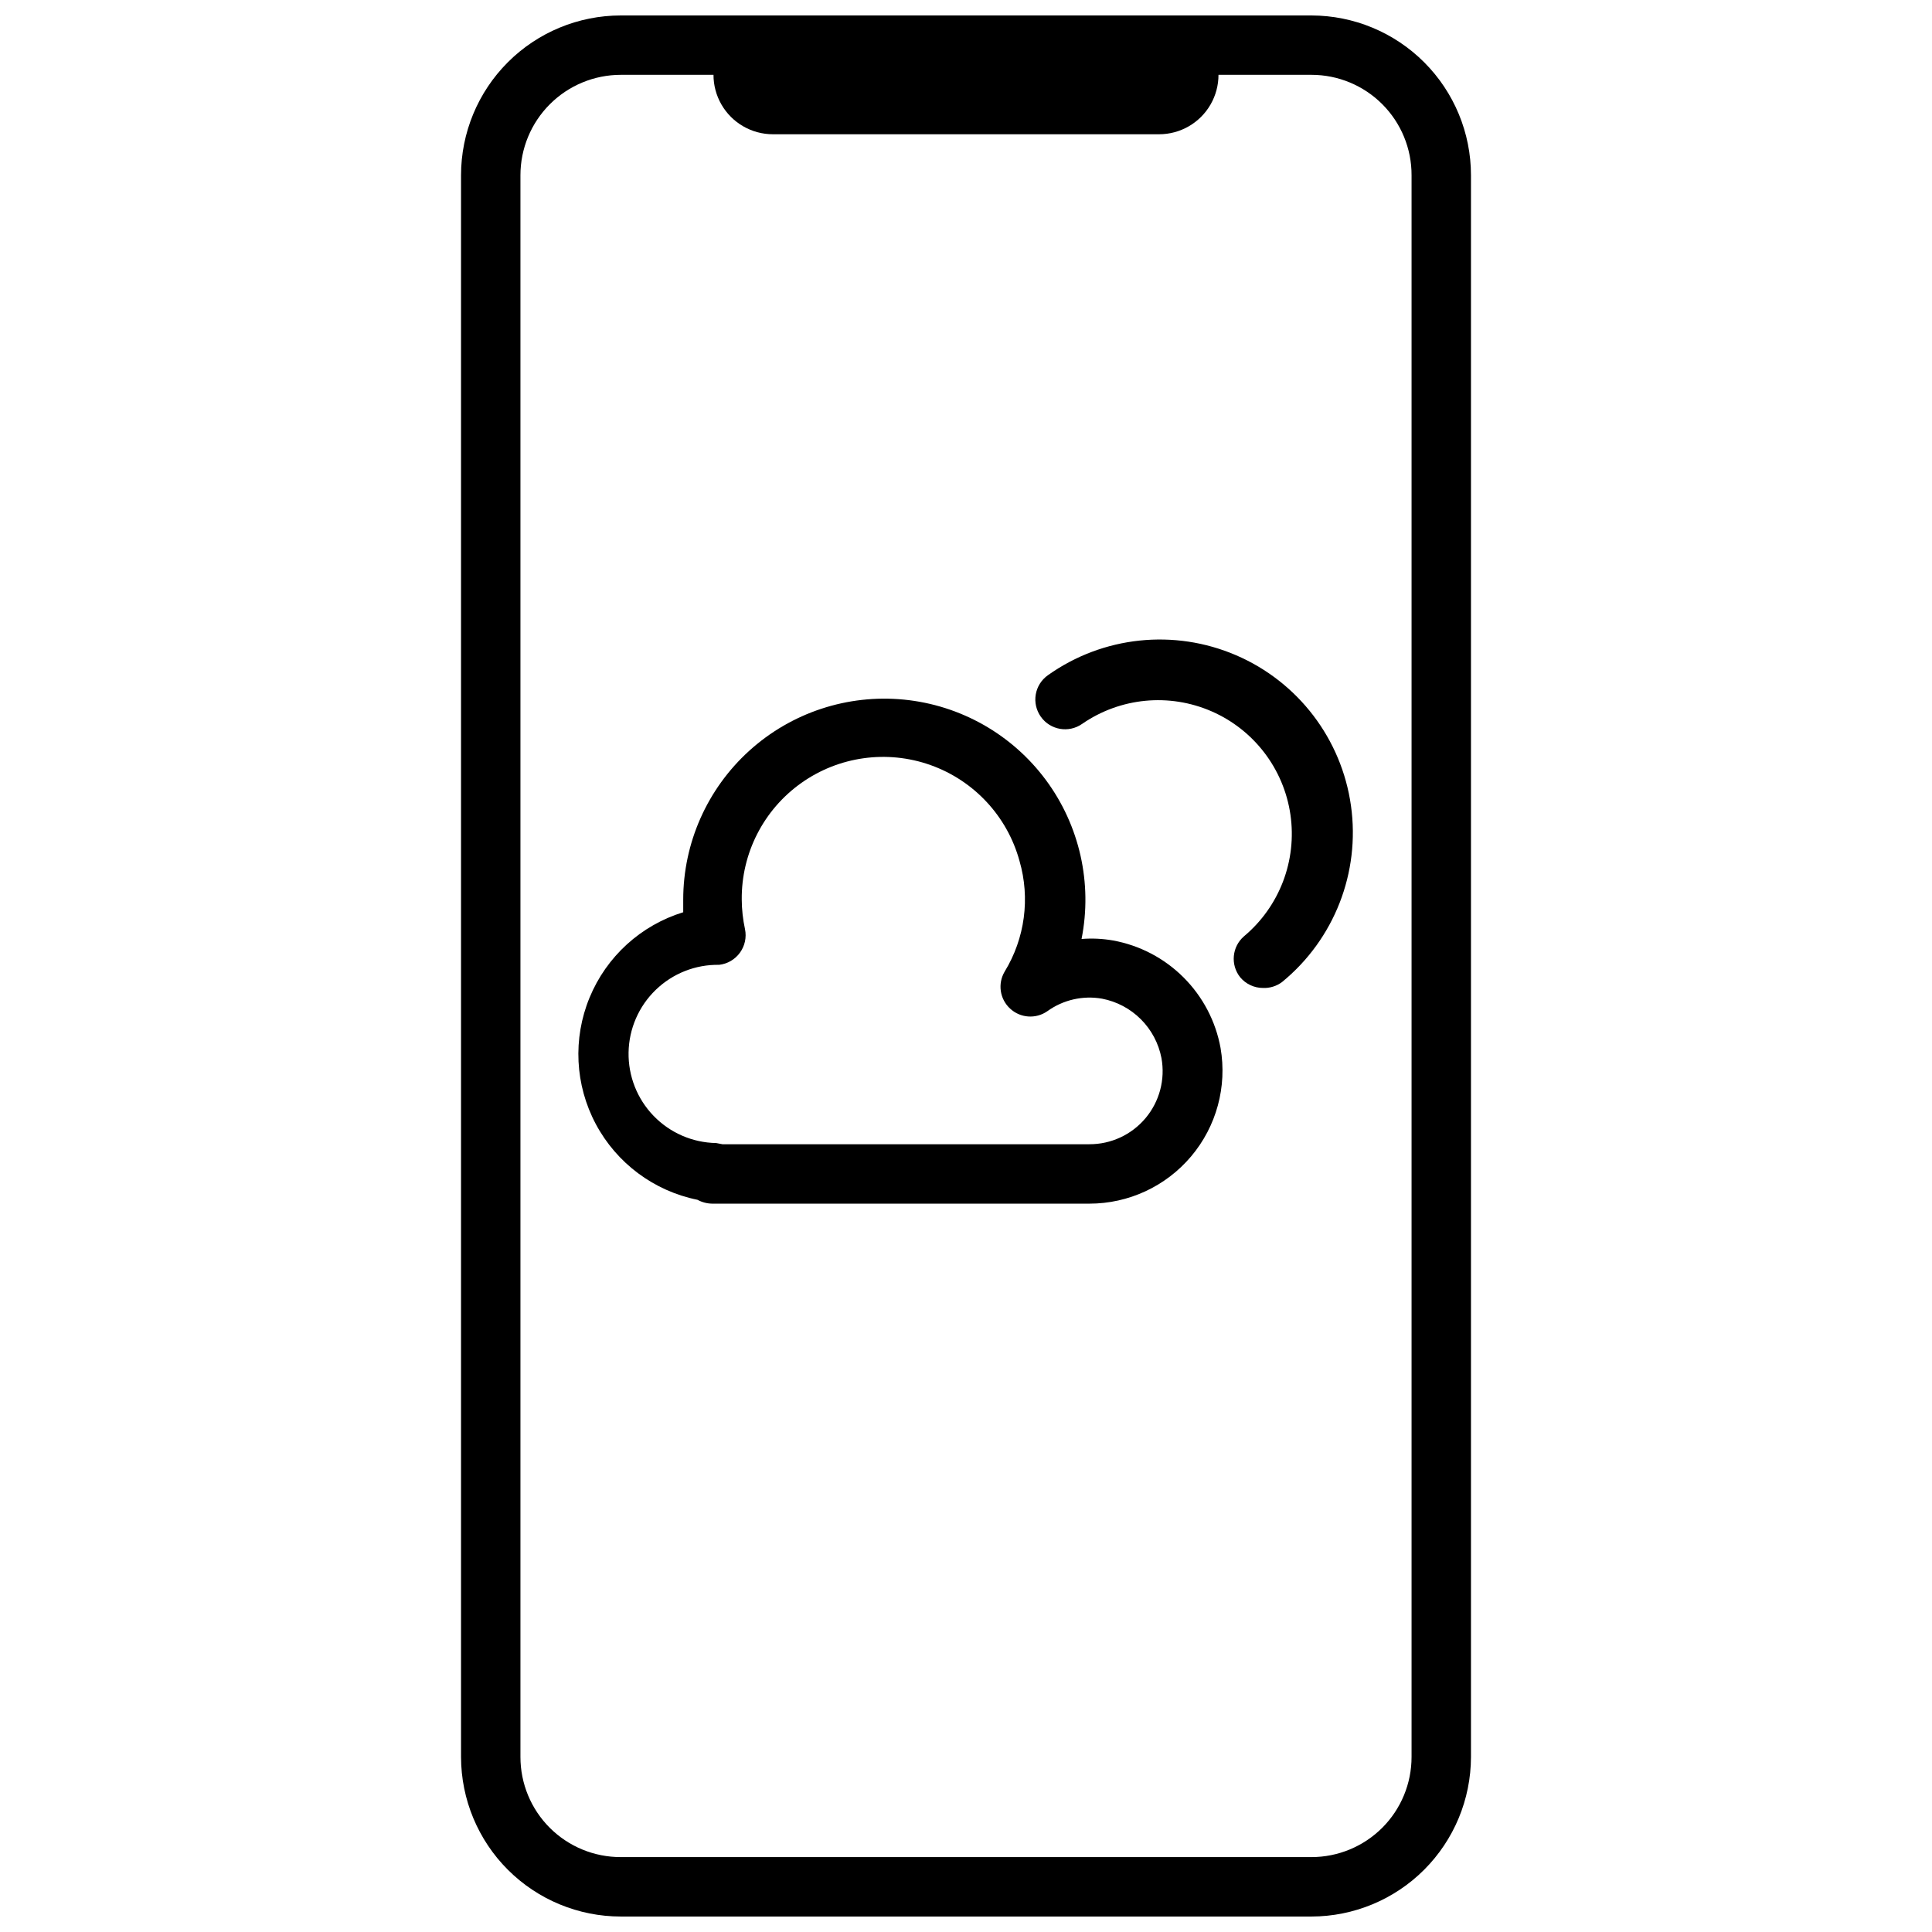 <?xml version="1.0" encoding="UTF-8"?>
<!-- Uploaded to: ICON Repo, www.svgrepo.com, Generator: ICON Repo Mixer Tools -->
<svg width="800px" height="800px" version="1.1" viewBox="144 144 512 512" xmlns="http://www.w3.org/2000/svg">
 <defs>
  <clipPath id="b">
   <path d="m266 148.09h268v503.81h-268z"/>
  </clipPath>
  <clipPath id="a">
   <path d="m333 148.09h134v31.906h-134z"/>
  </clipPath>
 </defs>
 <g clip-path="url(#b)">
  <path d="m491.55 651.9h-183.02c-11.219 0-21.98-4.449-29.922-12.375-7.938-7.926-12.41-18.68-12.43-29.898v-419.18c0-11.23 4.461-22.004 12.402-29.945 7.941-7.945 18.715-12.406 29.949-12.406h183.02c11.219 0.02 21.969 4.492 29.895 12.434 7.926 7.938 12.379 18.699 12.379 29.918v419.18c-0.023 11.207-4.484 21.945-12.406 29.871-7.922 7.922-18.664 12.383-29.867 12.402zm-183.02-488.07c-7.059 0-13.828 2.805-18.816 7.797-4.988 4.988-7.793 11.754-7.793 18.812v419.18c0 7.051 2.805 13.812 7.797 18.789 4.992 4.977 11.762 7.762 18.812 7.742h183.02c7.035 0 13.781-2.797 18.758-7.769 4.977-4.977 7.769-11.723 7.769-18.762v-419.18c0.023-7.051-2.766-13.816-7.742-18.809-4.977-4.992-11.734-7.801-18.785-7.801z"/>
 </g>
 <g clip-path="url(#a)">
  <path d="m451.17 179.58h-102.34c-5.625 0-10.824-3-13.637-7.871-2.812-4.871-2.812-10.875 0-15.746s8.012-7.871 13.637-7.871h102.34c5.625 0 10.82 3 13.633 7.871s2.812 10.875 0 15.746c-2.812 4.871-8.008 7.871-13.633 7.871z"/>
 </g>
 <path d="m432.67 462.98h-99.898c-1.375-0.012-2.727-0.363-3.934-1.023-11.52-2.328-21.398-9.684-26.934-20.051-5.531-10.371-6.141-22.672-1.66-33.535 4.481-10.867 13.582-19.16 24.816-22.617v-3.305c-0.004-15.043 6.356-29.387 17.5-39.488 11.145-10.105 26.043-15.027 41.012-13.555 14.973 1.477 28.621 9.207 37.586 21.289 8.961 12.082 12.398 27.391 9.465 42.145 2.785-0.223 5.59-0.09 8.344 0.395 7.082 1.289 13.605 4.707 18.695 9.801 5.09 5.09 8.512 11.609 9.801 18.695 1.766 10.254-1.086 20.766-7.797 28.719-6.711 7.957-16.59 12.539-26.996 12.531zm-97.219-15.746h97.219c5.754 0.023 11.223-2.516 14.918-6.926 3.699-4.414 5.238-10.238 4.211-15.902-0.75-3.898-2.648-7.484-5.457-10.289-2.805-2.809-6.391-4.707-10.289-5.457-5.074-0.895-10.297 0.301-14.484 3.309-3.055 2.144-7.199 1.848-9.918-0.711-2.703-2.516-3.293-6.578-1.418-9.758 5.383-8.801 6.812-19.457 3.938-29.363-3.238-11.801-12.035-21.273-23.559-25.379-11.527-4.106-24.332-2.324-34.301 4.769s-15.848 18.605-15.742 30.84c0.012 2.648 0.305 5.289 0.863 7.875 0.449 2.168-0.035 4.426-1.336 6.219-1.301 1.805-3.301 2.977-5.512 3.227-6.262-0.105-12.312 2.285-16.812 6.641-4.504 4.352-7.094 10.32-7.195 16.582-0.105 6.262 2.281 12.312 6.637 16.812 4.356 4.504 10.32 7.094 16.582 7.195z"/>
 <path d="m478.72 405.82c-2.34 0.004-4.562-1.035-6.062-2.836-2.629-3.309-2.18-8.102 1.023-10.863 9.398-7.879 14.051-20.059 12.301-32.199-1.75-12.137-9.652-22.508-20.895-27.41-11.242-4.906-24.219-3.648-34.309 3.324-3.547 2.488-8.434 1.645-10.941-1.887-1.219-1.711-1.707-3.836-1.352-5.906s1.52-3.91 3.242-5.117c14.566-10.344 33.473-12.34 49.879-5.269 16.406 7.07 27.938 22.184 30.418 39.879 2.484 17.691-4.441 35.398-18.266 46.711-1.449 1.09-3.231 1.645-5.039 1.574z"/>
</svg>